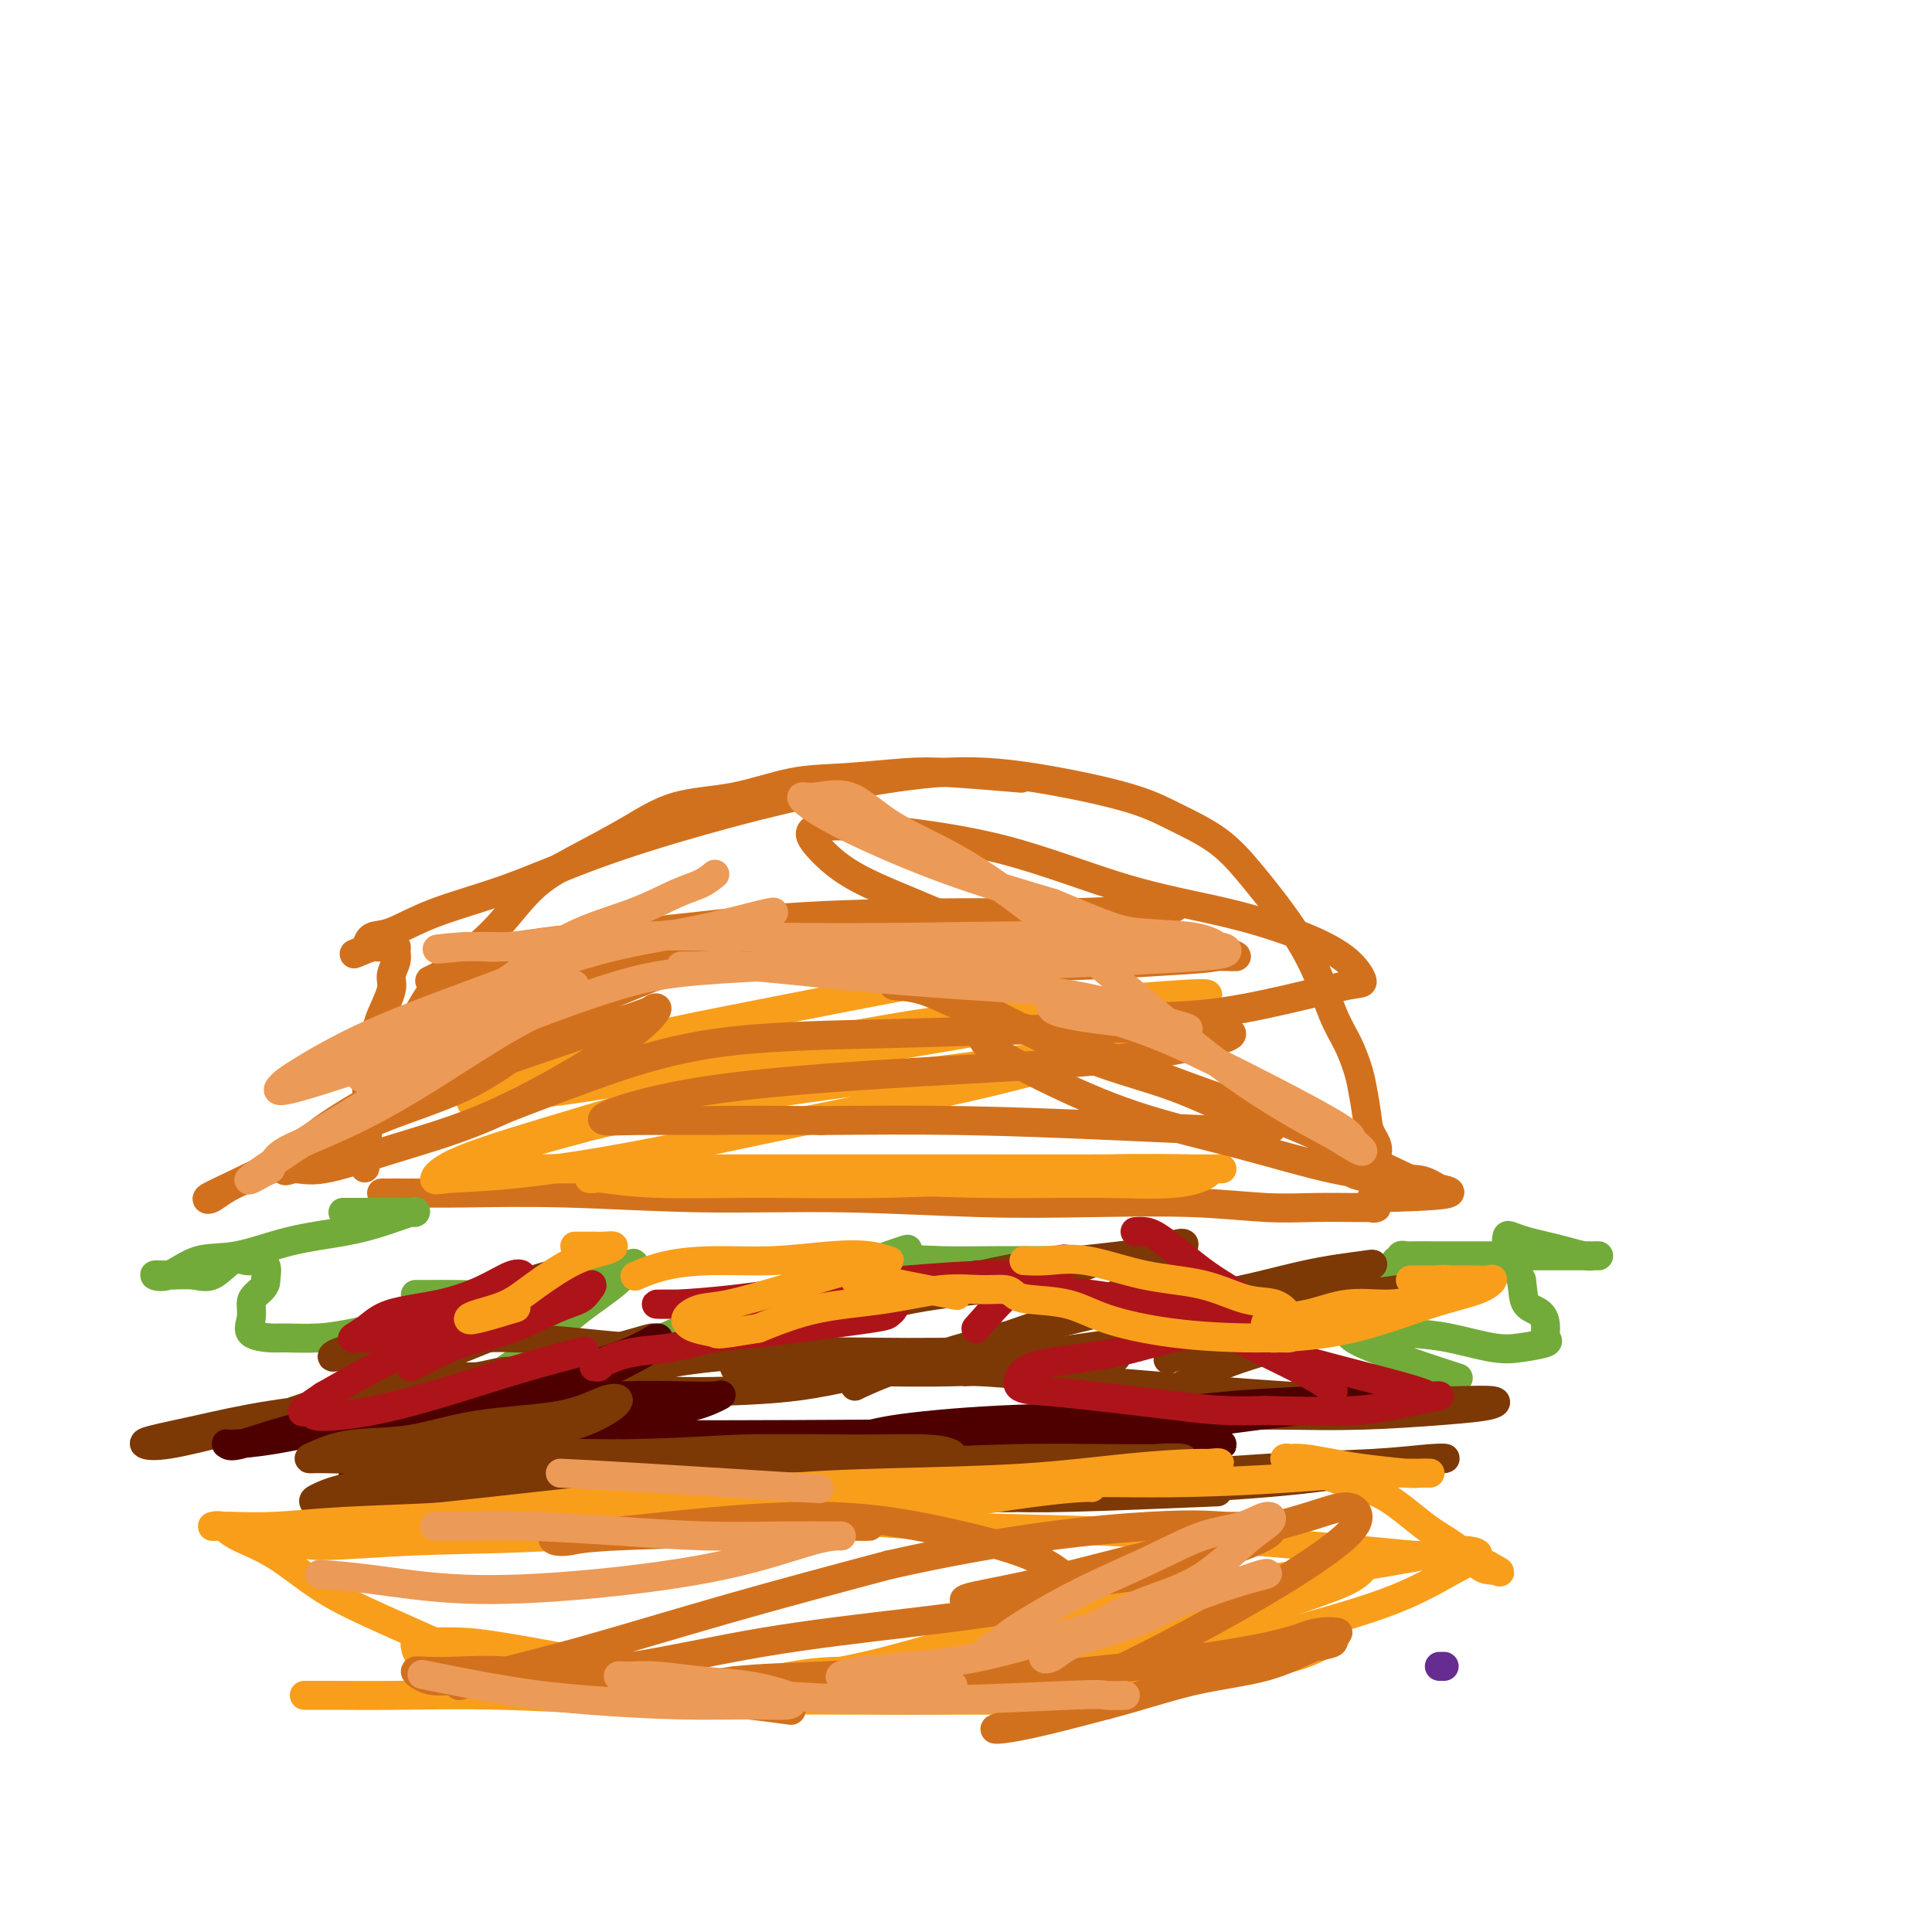 <svg viewBox='0 0 400 400' version='1.1' xmlns='http://www.w3.org/2000/svg' xmlns:xlink='http://www.w3.org/1999/xlink'><g fill='none' stroke='#672C91' stroke-width='6' stroke-linecap='round' stroke-linejoin='round'><path d='M298,345c0.417,0.000 0.833,0.000 1,0c0.167,0.000 0.083,0.000 0,0'/></g>
<g fill='none' stroke='#D2711D' stroke-width='6' stroke-linecap='round' stroke-linejoin='round'><path d='M79,247c0.067,0.002 0.135,0.005 1,0c0.865,-0.005 2.529,-0.016 5,0c2.471,0.016 5.750,0.061 11,0c5.250,-0.061 12.472,-0.226 21,0c8.528,0.226 18.361,0.844 28,1c9.639,0.156 19.086,-0.151 29,0c9.914,0.151 20.297,0.758 29,1c8.703,0.242 15.725,0.117 23,0c7.275,-0.117 14.804,-0.228 21,0c6.196,0.228 11.060,0.793 15,1c3.940,0.207 6.955,0.055 10,0c3.045,-0.055 6.119,-0.013 8,0c1.881,0.013 2.570,-0.002 3,0c0.430,0.002 0.600,0.021 1,0c0.400,-0.021 1.031,-0.083 1,0c-0.031,0.083 -0.723,0.309 -1,0c-0.277,-0.309 -0.138,-1.155 0,-2'/><path d='M284,248c31.717,-0.578 8.509,-2.525 0,-4c-8.509,-1.475 -2.321,-2.480 0,-4c2.321,-1.520 0.774,-3.557 0,-5c-0.774,-1.443 -0.776,-2.292 -1,-4c-0.224,-1.708 -0.669,-4.273 -1,-6c-0.331,-1.727 -0.547,-2.615 -1,-4c-0.453,-1.385 -1.144,-3.267 -2,-5c-0.856,-1.733 -1.877,-3.316 -3,-6c-1.123,-2.684 -2.350,-6.468 -4,-10c-1.650,-3.532 -3.725,-6.810 -6,-10c-2.275,-3.190 -4.750,-6.290 -7,-9c-2.250,-2.710 -4.275,-5.030 -7,-7c-2.725,-1.970 -6.149,-3.589 -9,-5c-2.851,-1.411 -5.129,-2.613 -10,-4c-4.871,-1.387 -12.335,-2.957 -19,-4c-6.665,-1.043 -12.529,-1.557 -20,-1c-7.471,0.557 -16.547,2.185 -25,4c-8.453,1.815 -16.284,3.818 -24,6c-7.716,2.182 -15.317,4.544 -22,7c-6.683,2.456 -12.446,5.005 -18,7c-5.554,1.995 -10.897,3.435 -15,5c-4.103,1.565 -6.966,3.255 -9,4c-2.034,0.745 -3.240,0.547 -4,1c-0.760,0.453 -1.074,1.558 -1,2c0.074,0.442 0.537,0.221 1,0'/><path d='M77,196c-7.148,2.939 -2.016,0.787 0,0c2.016,-0.787 0.918,-0.208 1,0c0.082,0.208 1.344,0.047 2,0c0.656,-0.047 0.708,0.021 1,0c0.292,-0.021 0.826,-0.132 1,0c0.174,0.132 -0.013,0.507 0,1c0.013,0.493 0.225,1.103 0,2c-0.225,0.897 -0.887,2.080 -1,3c-0.113,0.920 0.325,1.576 0,3c-0.325,1.424 -1.411,3.616 -2,5c-0.589,1.384 -0.680,1.959 -1,3c-0.320,1.041 -0.870,2.547 -1,4c-0.130,1.453 0.161,2.851 0,4c-0.161,1.149 -0.775,2.047 -1,3c-0.225,0.953 -0.060,1.960 0,3c0.060,1.040 0.016,2.114 0,3c-0.016,0.886 -0.004,1.585 0,2c0.004,0.415 0.001,0.545 0,1c-0.001,0.455 -0.000,1.235 0,2c0.000,0.765 0.000,1.514 0,2c-0.000,0.486 -0.000,0.710 0,1c0.000,0.290 0.000,0.645 0,1'/><path d='M76,239c-0.915,6.008 -0.203,1.028 0,-2c0.203,-3.028 -0.104,-4.104 0,-5c0.104,-0.896 0.620,-1.611 1,-3c0.380,-1.389 0.625,-3.450 1,-5c0.375,-1.550 0.881,-2.588 2,-4c1.119,-1.412 2.852,-3.199 4,-5c1.148,-1.801 1.712,-3.617 3,-6c1.288,-2.383 3.300,-5.332 6,-8c2.700,-2.668 6.089,-5.054 9,-8c2.911,-2.946 5.344,-6.450 8,-9c2.656,-2.550 5.536,-4.144 9,-6c3.464,-1.856 7.512,-3.975 11,-6c3.488,-2.025 6.416,-3.958 10,-5c3.584,-1.042 7.825,-1.194 12,-2c4.175,-0.806 8.284,-2.265 12,-3c3.716,-0.735 7.040,-0.747 11,-1c3.960,-0.253 8.556,-0.748 12,-1c3.444,-0.252 5.735,-0.260 10,0c4.265,0.260 10.504,0.789 13,1c2.496,0.211 1.248,0.106 0,0'/></g>
<g fill='none' stroke='#73AB3A' stroke-width='6' stroke-linecap='round' stroke-linejoin='round'><path d='M71,251c0.435,-0.000 0.869,-0.000 1,0c0.131,0.000 -0.042,0.000 1,0c1.042,-0.000 3.299,-0.002 5,0c1.701,0.002 2.845,0.006 4,0c1.155,-0.006 2.320,-0.024 3,0c0.680,0.024 0.876,0.088 1,0c0.124,-0.088 0.178,-0.328 -1,0c-1.178,0.328 -3.587,1.223 -6,2c-2.413,0.777 -4.830,1.435 -8,2c-3.170,0.565 -7.094,1.037 -11,2c-3.906,0.963 -7.796,2.416 -11,3c-3.204,0.584 -5.722,0.299 -8,1c-2.278,0.701 -4.315,2.387 -6,3c-1.685,0.613 -3.017,0.153 -3,0c0.017,-0.153 1.384,0.001 3,0c1.616,-0.001 3.482,-0.158 5,0c1.518,0.158 2.687,0.632 4,0c1.313,-0.632 2.769,-2.371 4,-3c1.231,-0.629 2.237,-0.148 3,0c0.763,0.148 1.282,-0.037 2,0c0.718,0.037 1.634,0.296 2,1c0.366,0.704 0.183,1.852 0,3'/><path d='M55,265c0.231,1.214 -1.193,2.248 -2,3c-0.807,0.752 -0.999,1.220 -1,2c-0.001,0.780 0.188,1.870 0,3c-0.188,1.130 -0.755,2.300 0,3c0.755,0.700 2.830,0.930 4,1c1.170,0.070 1.435,-0.020 3,0c1.565,0.020 4.430,0.150 7,0c2.570,-0.150 4.846,-0.579 7,-1c2.154,-0.421 4.187,-0.835 5,-1c0.813,-0.165 0.407,-0.083 0,0'/><path d='M86,268c0.298,-0.001 0.596,-0.002 1,0c0.404,0.002 0.916,0.008 2,0c1.084,-0.008 2.742,-0.028 5,0c2.258,0.028 5.116,0.106 8,0c2.884,-0.106 5.794,-0.395 9,-1c3.206,-0.605 6.707,-1.524 9,-2c2.293,-0.476 3.379,-0.507 5,-1c1.621,-0.493 3.777,-1.448 5,-2c1.223,-0.552 1.514,-0.700 1,0c-0.514,0.700 -1.834,2.250 -4,4c-2.166,1.750 -5.179,3.701 -8,6c-2.821,2.299 -5.449,4.946 -8,7c-2.551,2.054 -5.025,3.513 -7,5c-1.975,1.487 -3.453,3.001 -5,4c-1.547,0.999 -3.165,1.484 -3,2c0.165,0.516 2.114,1.065 4,1c1.886,-0.065 3.711,-0.743 7,-2c3.289,-1.257 8.042,-3.091 13,-5c4.958,-1.909 10.121,-3.892 15,-6c4.879,-2.108 9.473,-4.340 14,-6c4.527,-1.660 8.988,-2.746 13,-4c4.012,-1.254 7.575,-2.676 10,-4c2.425,-1.324 3.712,-2.551 5,-3c1.288,-0.449 2.578,-0.121 3,0c0.422,0.121 -0.022,0.035 0,0c0.022,-0.035 0.511,-0.017 1,0'/><path d='M181,261c12.834,-4.641 4.418,-1.244 2,0c-2.418,1.244 1.162,0.333 4,0c2.838,-0.333 4.933,-0.089 8,0c3.067,0.089 7.104,0.024 11,0c3.896,-0.024 7.649,-0.006 11,0c3.351,0.006 6.300,0.002 9,0c2.700,-0.002 5.151,-0.000 7,0c1.849,0.000 3.095,0.000 4,0c0.905,-0.000 1.468,0.000 2,0c0.532,-0.000 1.034,-0.000 1,0c-0.034,0.000 -0.605,0.002 -1,0c-0.395,-0.002 -0.615,-0.007 -1,0c-0.385,0.007 -0.935,0.026 -1,0c-0.065,-0.026 0.356,-0.098 1,0c0.644,0.098 1.510,0.365 3,1c1.490,0.635 3.605,1.637 6,3c2.395,1.363 5.071,3.089 8,4c2.929,0.911 6.111,1.009 9,1c2.889,-0.009 5.486,-0.126 8,0c2.514,0.126 4.946,0.496 7,0c2.054,-0.496 3.730,-1.856 5,-3c1.270,-1.144 2.135,-2.072 3,-3'/><path d='M287,264c1.626,-1.624 1.690,-2.684 2,-3c0.310,-0.316 0.866,0.111 1,0c0.134,-0.111 -0.153,-0.762 0,-1c0.153,-0.238 0.746,-0.064 1,0c0.254,0.064 0.168,0.017 1,0c0.832,-0.017 2.583,-0.005 5,0c2.417,0.005 5.499,0.001 8,0c2.501,-0.001 4.422,-0.000 7,0c2.578,0.000 5.812,-0.000 8,0c2.188,0.000 3.328,0.001 5,0c1.672,-0.001 3.876,-0.003 5,0c1.124,0.003 1.169,0.012 1,0c-0.169,-0.012 -0.551,-0.045 -1,0c-0.449,0.045 -0.964,0.166 -2,0c-1.036,-0.166 -2.593,-0.620 -4,-1c-1.407,-0.380 -2.665,-0.685 -4,-1c-1.335,-0.315 -2.748,-0.640 -4,-1c-1.252,-0.360 -2.344,-0.754 -3,-1c-0.656,-0.246 -0.877,-0.344 -1,0c-0.123,0.344 -0.149,1.131 0,2c0.149,0.869 0.471,1.820 1,3c0.529,1.180 1.264,2.590 2,4'/><path d='M315,265c0.371,2.444 0.300,4.055 1,5c0.700,0.945 2.173,1.223 3,2c0.827,0.777 1.009,2.052 1,3c-0.009,0.948 -0.209,1.568 0,2c0.209,0.432 0.825,0.677 0,1c-0.825,0.323 -3.093,0.725 -5,1c-1.907,0.275 -3.455,0.423 -6,0c-2.545,-0.423 -6.087,-1.418 -9,-2c-2.913,-0.582 -5.196,-0.752 -8,-1c-2.804,-0.248 -6.129,-0.573 -8,-1c-1.871,-0.427 -2.288,-0.957 -3,-1c-0.712,-0.043 -1.720,0.402 -2,1c-0.280,0.598 0.168,1.348 1,2c0.832,0.652 2.048,1.206 4,2c1.952,0.794 4.641,1.829 8,3c3.359,1.171 7.388,2.477 9,3c1.612,0.523 0.806,0.261 0,0'/></g>
<g fill='none' stroke='#7C3805' stroke-width='6' stroke-linecap='round' stroke-linejoin='round'><path d='M108,284c-0.207,0.030 -0.414,0.061 -1,0c-0.586,-0.061 -1.549,-0.212 -3,0c-1.451,0.212 -3.388,0.789 -5,1c-1.612,0.211 -2.900,0.057 -4,0c-1.100,-0.057 -2.012,-0.018 -3,0c-0.988,0.018 -2.053,0.014 -2,0c0.053,-0.014 1.222,-0.037 3,0c1.778,0.037 4.165,0.134 7,0c2.835,-0.134 6.118,-0.498 10,-1c3.882,-0.502 8.362,-1.143 12,-2c3.638,-0.857 6.434,-1.930 9,-3c2.566,-1.070 4.903,-2.138 4,-2c-0.903,0.138 -5.046,1.482 -11,3c-5.954,1.518 -13.721,3.208 -22,5c-8.279,1.792 -17.072,3.685 -25,5c-7.928,1.315 -14.991,2.053 -21,3c-6.009,0.947 -10.963,2.102 -15,3c-4.037,0.898 -7.158,1.540 -9,2c-1.842,0.460 -2.404,0.738 -2,1c0.404,0.262 1.774,0.510 5,0c3.226,-0.510 8.308,-1.776 13,-3c4.692,-1.224 8.994,-2.407 19,-6c10.006,-3.593 25.716,-9.598 34,-13c8.284,-3.402 9.142,-4.201 10,-5'/><path d='M111,272c7.914,-3.204 5.699,-2.215 5,-2c-0.699,0.215 0.119,-0.345 -1,0c-1.119,0.345 -4.176,1.596 -7,3c-2.824,1.404 -5.414,2.962 -9,4c-3.586,1.038 -8.167,1.556 -12,2c-3.833,0.444 -6.917,0.814 -9,1c-2.083,0.186 -3.165,0.189 -4,0c-0.835,-0.189 -1.424,-0.571 -1,-1c0.424,-0.429 1.859,-0.905 4,-2c2.141,-1.095 4.987,-2.811 9,-4c4.013,-1.189 9.194,-1.853 13,-3c3.806,-1.147 6.237,-2.778 9,-4c2.763,-1.222 5.859,-2.034 6,-2c0.141,0.034 -2.673,0.916 -6,2c-3.327,1.084 -7.166,2.372 -11,4c-3.834,1.628 -7.662,3.597 -11,5c-3.338,1.403 -6.186,2.240 -9,3c-2.814,0.760 -5.595,1.441 -7,2c-1.405,0.559 -1.433,0.994 -1,1c0.433,0.006 1.326,-0.417 4,-1c2.674,-0.583 7.128,-1.328 13,-2c5.872,-0.672 13.162,-1.273 21,-1c7.838,0.273 16.226,1.420 24,2c7.774,0.580 14.936,0.594 21,1c6.064,0.406 11.032,1.203 16,2'/><path d='M168,282c11.340,0.948 9.189,0.818 9,1c-0.189,0.182 1.585,0.676 2,1c0.415,0.324 -0.530,0.477 -3,1c-2.470,0.523 -6.464,1.417 -11,2c-4.536,0.583 -9.612,0.855 -14,1c-4.388,0.145 -8.087,0.165 -13,0c-4.913,-0.165 -11.039,-0.513 -13,-1c-1.961,-0.487 0.245,-1.112 3,-2c2.755,-0.888 6.061,-2.038 12,-3c5.939,-0.962 14.512,-1.737 23,-2c8.488,-0.263 16.890,-0.015 25,0c8.110,0.015 15.929,-0.203 22,0c6.071,0.203 10.394,0.829 14,1c3.606,0.171 6.495,-0.112 7,0c0.505,0.112 -1.375,0.618 -4,1c-2.625,0.382 -5.995,0.639 -11,1c-5.005,0.361 -11.646,0.827 -18,1c-6.354,0.173 -12.420,0.052 -18,0c-5.580,-0.052 -10.674,-0.034 -15,0c-4.326,0.034 -7.885,0.084 -10,0c-2.115,-0.084 -2.788,-0.301 -3,-1c-0.212,-0.699 0.036,-1.878 2,-3c1.964,-1.122 5.644,-2.187 11,-4c5.356,-1.813 12.387,-4.375 19,-6c6.613,-1.625 12.806,-2.312 19,-3'/><path d='M203,267c6.098,-0.961 11.842,-1.865 16,-3c4.158,-1.135 6.729,-2.503 9,-3c2.271,-0.497 4.242,-0.125 4,0c-0.242,0.125 -2.695,0.001 -6,0c-3.305,-0.001 -7.460,0.119 -13,1c-5.540,0.881 -12.465,2.522 -19,4c-6.535,1.478 -12.679,2.792 -18,4c-5.321,1.208 -9.818,2.309 -13,3c-3.182,0.691 -5.050,0.971 -6,1c-0.950,0.029 -0.981,-0.195 0,-1c0.981,-0.805 2.974,-2.192 7,-3c4.026,-0.808 10.083,-1.037 17,-2c6.917,-0.963 14.693,-2.661 22,-4c7.307,-1.339 14.144,-2.321 20,-3c5.856,-0.679 10.730,-1.056 15,-2c4.270,-0.944 7.938,-2.455 7,-1c-0.938,1.455 -6.480,5.877 -12,9c-5.520,3.123 -11.018,4.946 -17,7c-5.982,2.054 -12.447,4.340 -18,6c-5.553,1.660 -10.192,2.693 -14,4c-3.808,1.307 -6.784,2.886 -7,3c-0.216,0.114 2.326,-1.239 7,-3c4.674,-1.761 11.478,-3.932 19,-6c7.522,-2.068 15.761,-4.034 24,-6'/><path d='M227,272c12.489,-3.014 18.711,-3.050 25,-4c6.289,-0.950 12.644,-2.816 18,-4c5.356,-1.184 9.713,-1.688 12,-2c2.287,-0.312 2.505,-0.433 2,0c-0.505,0.433 -1.733,1.419 -6,3c-4.267,1.581 -11.572,3.759 -19,6c-7.428,2.241 -14.978,4.547 -22,6c-7.022,1.453 -13.515,2.052 -19,3c-5.485,0.948 -9.962,2.246 -13,3c-3.038,0.754 -4.637,0.965 -5,1c-0.363,0.035 0.511,-0.106 3,0c2.489,0.106 6.591,0.459 13,1c6.409,0.541 15.123,1.268 24,2c8.877,0.732 17.918,1.467 26,2c8.082,0.533 15.207,0.864 21,1c5.793,0.136 10.255,0.079 14,0c3.745,-0.079 6.774,-0.179 8,0c1.226,0.179 0.650,0.636 -1,1c-1.650,0.364 -4.373,0.634 -9,1c-4.627,0.366 -11.157,0.828 -17,1c-5.843,0.172 -10.997,0.053 -16,0c-5.003,-0.053 -9.854,-0.039 -14,0c-4.146,0.039 -7.585,0.103 -10,0c-2.415,-0.103 -3.804,-0.374 -4,-1c-0.196,-0.626 0.801,-1.607 3,-3c2.199,-1.393 5.599,-3.196 9,-5'/><path d='M250,284c4.307,-2.124 9.075,-3.435 14,-5c4.925,-1.565 10.007,-3.383 14,-5c3.993,-1.617 6.896,-3.033 9,-4c2.104,-0.967 3.410,-1.485 4,-2c0.590,-0.515 0.465,-1.027 -1,-1c-1.465,0.027 -4.268,0.593 -8,1c-3.732,0.407 -8.392,0.656 -13,2c-4.608,1.344 -9.164,3.785 -14,6c-4.836,2.215 -9.953,4.204 -12,5c-2.047,0.796 -1.023,0.398 0,0'/></g>
<g fill='none' stroke='#4E0000' stroke-width='6' stroke-linecap='round' stroke-linejoin='round'><path d='M116,293c-0.300,-0.115 -0.601,-0.231 -2,0c-1.399,0.231 -3.897,0.807 -7,2c-3.103,1.193 -6.812,3.003 -10,4c-3.188,0.997 -5.854,1.181 -9,2c-3.146,0.819 -6.772,2.275 -9,3c-2.228,0.725 -3.059,0.721 -4,1c-0.941,0.279 -1.993,0.842 -2,1c-0.007,0.158 1.031,-0.089 3,-1c1.969,-0.911 4.870,-2.488 9,-4c4.130,-1.512 9.488,-2.961 15,-5c5.512,-2.039 11.178,-4.668 16,-7c4.822,-2.332 8.799,-4.366 12,-6c3.201,-1.634 5.625,-2.867 7,-4c1.375,-1.133 1.702,-2.165 1,-2c-0.702,0.165 -2.431,1.529 -6,3c-3.569,1.471 -8.978,3.049 -16,5c-7.022,1.951 -15.658,4.273 -23,6c-7.342,1.727 -13.391,2.858 -19,4c-5.609,1.142 -10.777,2.293 -15,3c-4.223,0.707 -7.499,0.968 -9,1c-1.501,0.032 -1.227,-0.167 -1,0c0.227,0.167 0.407,0.699 3,0c2.593,-0.699 7.598,-2.628 14,-4c6.402,-1.372 14.201,-2.186 22,-3'/><path d='M86,292c9.852,-1.476 15.480,-1.665 22,-2c6.520,-0.335 13.930,-0.815 20,-1c6.070,-0.185 10.798,-0.074 14,0c3.202,0.074 4.877,0.111 6,0c1.123,-0.111 1.695,-0.369 1,0c-0.695,0.369 -2.658,1.367 -5,2c-2.342,0.633 -5.063,0.903 -13,2c-7.937,1.097 -21.089,3.022 -28,4c-6.911,0.978 -7.582,1.008 -9,1c-1.418,-0.008 -3.582,-0.055 -4,0c-0.418,0.055 0.909,0.210 4,0c3.091,-0.210 7.946,-0.786 15,-1c7.054,-0.214 16.307,-0.068 26,0c9.693,0.068 19.826,0.057 30,0c10.174,-0.057 20.390,-0.159 30,0c9.610,0.159 18.614,0.579 26,1c7.386,0.421 13.153,0.844 18,1c4.847,0.156 8.774,0.046 11,0c2.226,-0.046 2.750,-0.027 3,0c0.250,0.027 0.225,0.061 -2,0c-2.225,-0.061 -6.649,-0.216 -12,0c-5.351,0.216 -11.630,0.804 -18,1c-6.370,0.196 -12.831,0.001 -19,0c-6.169,-0.001 -12.045,0.192 -17,0c-4.955,-0.192 -8.987,-0.769 -11,-1c-2.013,-0.231 -2.006,-0.115 -2,0'/><path d='M172,299c-12.479,-0.135 -3.178,-0.474 2,-1c5.178,-0.526 6.232,-1.240 11,-2c4.768,-0.760 13.250,-1.566 22,-2c8.750,-0.434 17.768,-0.496 26,-1c8.232,-0.504 15.676,-1.449 22,-2c6.324,-0.551 11.526,-0.707 16,-1c4.474,-0.293 8.219,-0.724 10,-1c1.781,-0.276 1.599,-0.397 1,0c-0.599,0.397 -1.615,1.311 -5,2c-3.385,0.689 -9.139,1.151 -16,2c-6.861,0.849 -14.827,2.084 -23,3c-8.173,0.916 -16.551,1.513 -24,2c-7.449,0.487 -13.968,0.862 -20,1c-6.032,0.138 -11.575,0.037 -16,0c-4.425,-0.037 -7.730,-0.010 -10,0c-2.270,0.010 -3.506,0.003 -4,0c-0.494,-0.003 -0.247,-0.001 0,0'/></g>
<g fill='none' stroke='#7C3805' stroke-width='6' stroke-linecap='round' stroke-linejoin='round'><path d='M93,312c-1.021,-0.002 -2.043,-0.004 -3,0c-0.957,0.004 -1.850,0.013 -5,0c-3.150,-0.013 -8.558,-0.048 -12,0c-3.442,0.048 -4.917,0.179 -6,0c-1.083,-0.179 -1.775,-0.667 -2,-1c-0.225,-0.333 0.015,-0.511 1,-1c0.985,-0.489 2.713,-1.288 6,-2c3.287,-0.712 8.134,-1.336 13,-3c4.866,-1.664 9.753,-4.368 15,-6c5.247,-1.632 10.854,-2.193 15,-3c4.146,-0.807 6.831,-1.862 9,-3c2.169,-1.138 3.822,-2.361 4,-3c0.178,-0.639 -1.118,-0.695 -3,0c-1.882,0.695 -4.349,2.140 -9,3c-4.651,0.860 -11.486,1.134 -17,2c-5.514,0.866 -9.707,2.323 -14,3c-4.293,0.677 -8.685,0.575 -12,1c-3.315,0.425 -5.552,1.378 -7,2c-1.448,0.622 -2.106,0.912 -2,1c0.106,0.088 0.977,-0.028 3,0c2.023,0.028 5.199,0.200 11,0c5.801,-0.200 14.229,-0.771 23,-1c8.771,-0.229 17.886,-0.114 27,0'/><path d='M128,301c14.307,-0.230 19.074,-0.806 26,-1c6.926,-0.194 16.011,-0.008 23,0c6.989,0.008 11.883,-0.163 15,0c3.117,0.163 4.457,0.659 5,1c0.543,0.341 0.289,0.526 -3,1c-3.289,0.474 -9.612,1.237 -17,2c-7.388,0.763 -15.842,1.525 -25,2c-9.158,0.475 -19.020,0.664 -27,1c-7.980,0.336 -14.079,0.819 -20,1c-5.921,0.181 -11.666,0.061 -15,0c-3.334,-0.061 -4.257,-0.062 -5,0c-0.743,0.062 -1.305,0.185 0,0c1.305,-0.185 4.477,-0.680 10,-1c5.523,-0.320 13.398,-0.464 23,-1c9.602,-0.536 20.930,-1.464 32,-2c11.070,-0.536 21.880,-0.679 32,-1c10.120,-0.321 19.548,-0.820 28,-1c8.452,-0.180 15.928,-0.042 21,0c5.072,0.042 7.742,-0.011 10,0c2.258,0.011 4.106,0.087 4,0c-0.106,-0.087 -2.165,-0.336 -6,0c-3.835,0.336 -9.447,1.257 -17,2c-7.553,0.743 -17.046,1.310 -25,2c-7.954,0.690 -14.369,1.505 -20,2c-5.631,0.495 -10.478,0.672 -14,1c-3.522,0.328 -5.721,0.808 -6,1c-0.279,0.192 1.360,0.096 3,0'/><path d='M160,310c2.336,-0.401 6.675,-1.402 14,-2c7.325,-0.598 17.635,-0.791 28,-1c10.365,-0.209 20.786,-0.435 31,-1c10.214,-0.565 20.223,-1.471 29,-2c8.777,-0.529 16.322,-0.682 22,-1c5.678,-0.318 9.488,-0.800 12,-1c2.512,-0.200 3.725,-0.117 3,0c-0.725,0.117 -3.388,0.270 -8,1c-4.612,0.730 -11.171,2.038 -19,3c-7.829,0.962 -16.926,1.578 -25,2c-8.074,0.422 -15.126,0.650 -21,1c-5.874,0.350 -10.571,0.822 -14,1c-3.429,0.178 -5.590,0.061 -6,0c-0.410,-0.061 0.931,-0.068 3,0c2.069,0.068 4.865,0.211 13,0c8.135,-0.211 21.610,-0.774 27,-1c5.390,-0.226 2.695,-0.113 0,0'/></g>
<g fill='none' stroke='#AD1419' stroke-width='6' stroke-linecap='round' stroke-linejoin='round'><path d='M85,283c1.138,-0.567 2.276,-1.135 4,-2c1.724,-0.865 4.034,-2.028 7,-3c2.966,-0.972 6.589,-1.755 10,-3c3.411,-1.245 6.610,-2.954 9,-4c2.390,-1.046 3.973,-1.428 5,-2c1.027,-0.572 1.500,-1.332 2,-2c0.500,-0.668 1.026,-1.243 0,-1c-1.026,0.243 -3.604,1.305 -7,2c-3.396,0.695 -7.610,1.025 -12,2c-4.390,0.975 -8.958,2.596 -13,4c-4.042,1.404 -7.559,2.591 -10,3c-2.441,0.409 -3.805,0.042 -5,0c-1.195,-0.042 -2.222,0.243 -2,0c0.222,-0.243 1.694,-1.015 3,-2c1.306,-0.985 2.446,-2.183 5,-3c2.554,-0.817 6.524,-1.252 10,-2c3.476,-0.748 6.460,-1.810 9,-3c2.540,-1.190 4.638,-2.508 6,-3c1.362,-0.492 1.988,-0.159 2,0c0.012,0.159 -0.591,0.145 -2,1c-1.409,0.855 -3.625,2.580 -7,5c-3.375,2.420 -7.909,5.536 -12,8c-4.091,2.464 -7.740,4.275 -11,6c-3.260,1.725 -6.130,3.362 -9,5'/><path d='M67,289c-6.711,4.491 -3.987,3.220 -3,3c0.987,-0.220 0.239,0.612 1,1c0.761,0.388 3.032,0.331 6,0c2.968,-0.331 6.632,-0.937 11,-2c4.368,-1.063 9.439,-2.584 14,-4c4.561,-1.416 8.613,-2.727 13,-4c4.387,-1.273 9.111,-2.506 11,-3c1.889,-0.494 0.945,-0.247 0,0'/><path d='M123,283c0.441,0.057 0.883,0.114 1,0c0.117,-0.114 -0.090,-0.398 1,-1c1.090,-0.602 3.477,-1.522 6,-2c2.523,-0.478 5.180,-0.513 8,-1c2.820,-0.487 5.802,-1.426 9,-2c3.198,-0.574 6.612,-0.784 9,-1c2.388,-0.216 3.751,-0.440 8,-1c4.249,-0.560 11.385,-1.456 15,-2c3.615,-0.544 3.709,-0.734 4,-1c0.291,-0.266 0.780,-0.607 1,-1c0.220,-0.393 0.172,-0.837 -1,-1c-1.172,-0.163 -3.469,-0.044 -7,0c-3.531,0.044 -8.295,0.012 -13,0c-4.705,-0.012 -9.350,-0.006 -13,0c-3.650,0.006 -6.305,0.010 -9,0c-2.695,-0.010 -5.432,-0.034 -6,0c-0.568,0.034 1.032,0.124 4,0c2.968,-0.124 7.305,-0.464 12,-1c4.695,-0.536 9.750,-1.268 16,-2c6.250,-0.732 13.696,-1.464 20,-2c6.304,-0.536 11.466,-0.875 16,-1c4.534,-0.125 8.438,-0.036 10,0c1.562,0.036 0.781,0.018 0,0'/><path d='M235,255c0.607,-0.049 1.214,-0.097 2,0c0.786,0.097 1.750,0.340 4,2c2.250,1.660 5.786,4.739 9,7c3.214,2.261 6.105,3.706 9,6c2.895,2.294 5.795,5.436 8,8c2.205,2.564 3.717,4.549 5,6c1.283,1.451 2.339,2.367 3,3c0.661,0.633 0.927,0.982 1,1c0.073,0.018 -0.047,-0.297 -1,-1c-0.953,-0.703 -2.737,-1.795 -5,-3c-2.263,-1.205 -5.003,-2.524 -8,-4c-2.997,-1.476 -6.250,-3.110 -9,-5c-2.750,-1.890 -4.995,-4.036 -7,-5c-2.005,-0.964 -3.768,-0.747 -5,-1c-1.232,-0.253 -1.933,-0.975 -2,-1c-0.067,-0.025 0.501,0.649 3,2c2.499,1.351 6.929,3.381 10,5c3.071,1.619 4.784,2.828 12,5c7.216,2.172 19.935,5.307 26,7c6.065,1.693 5.476,1.942 6,2c0.524,0.058 2.161,-0.077 2,0c-0.161,0.077 -2.120,0.367 -5,1c-2.880,0.633 -6.680,1.609 -12,2c-5.320,0.391 -12.160,0.195 -19,0'/><path d='M262,292c-8.672,0.344 -13.353,-0.296 -19,-1c-5.647,-0.704 -12.261,-1.473 -17,-2c-4.739,-0.527 -7.602,-0.811 -10,-1c-2.398,-0.189 -4.332,-0.281 -5,-1c-0.668,-0.719 -0.072,-2.065 1,-3c1.072,-0.935 2.618,-1.459 6,-2c3.382,-0.541 8.599,-1.101 13,-2c4.401,-0.899 7.987,-2.138 12,-3c4.013,-0.862 8.453,-1.345 12,-2c3.547,-0.655 6.199,-1.480 8,-2c1.801,-0.520 2.749,-0.735 3,-1c0.251,-0.265 -0.194,-0.582 -2,-1c-1.806,-0.418 -4.972,-0.938 -9,-1c-4.028,-0.062 -8.919,0.335 -14,0c-5.081,-0.335 -10.354,-1.400 -15,-2c-4.646,-0.600 -8.667,-0.735 -12,-1c-3.333,-0.265 -5.978,-0.660 -8,-1c-2.022,-0.340 -3.422,-0.625 -4,-1c-0.578,-0.375 -0.333,-0.839 0,-1c0.333,-0.161 0.755,-0.018 2,0c1.245,0.018 3.312,-0.089 5,0c1.688,0.089 2.996,0.375 5,0c2.004,-0.375 4.702,-1.410 6,-2c1.298,-0.590 1.196,-0.736 1,-1c-0.196,-0.264 -0.484,-0.647 -2,0c-1.516,0.647 -4.258,2.323 -7,4'/><path d='M212,265c-3.244,2.467 -7.356,7.133 -9,9c-1.644,1.867 -0.822,0.933 0,0'/></g>
<g fill='none' stroke='#F99E1B' stroke-width='6' stroke-linecap='round' stroke-linejoin='round'><path d='M119,258c0.661,0.002 1.323,0.003 2,0c0.677,-0.003 1.371,-0.012 2,0c0.629,0.012 1.194,0.043 2,0c0.806,-0.043 1.853,-0.160 2,0c0.147,0.160 -0.604,0.596 -2,1c-1.396,0.404 -3.436,0.777 -6,2c-2.564,1.223 -5.653,3.296 -8,5c-2.347,1.704 -3.952,3.038 -6,4c-2.048,0.962 -4.541,1.553 -6,2c-1.459,0.447 -1.886,0.749 -2,1c-0.114,0.251 0.085,0.452 2,0c1.915,-0.452 5.547,-1.558 7,-2c1.453,-0.442 0.726,-0.221 0,0'/><path d='M177,265c0.185,0.014 0.370,0.029 1,0c0.630,-0.029 1.705,-0.100 3,0c1.295,0.100 2.810,0.373 6,1c3.190,0.627 8.054,1.608 10,2c1.946,0.392 0.973,0.196 0,0'/><path d='M212,261c1.490,0.081 2.981,0.162 5,0c2.019,-0.162 4.567,-0.568 8,0c3.433,0.568 7.751,2.108 12,3c4.249,0.892 8.431,1.135 12,2c3.569,0.865 6.527,2.351 9,3c2.473,0.649 4.461,0.461 6,1c1.539,0.539 2.630,1.805 3,3c0.370,1.195 0.019,2.318 0,3c-0.019,0.682 0.296,0.922 0,1c-0.296,0.078 -1.201,-0.007 -2,0c-0.799,0.007 -1.490,0.105 -2,0c-0.510,-0.105 -0.839,-0.414 -1,-1c-0.161,-0.586 -0.155,-1.449 0,-2c0.155,-0.551 0.460,-0.791 2,-1c1.540,-0.209 4.314,-0.388 7,-1c2.686,-0.612 5.283,-1.656 8,-2c2.717,-0.344 5.553,0.011 8,0c2.447,-0.011 4.505,-0.388 6,-1c1.495,-0.612 2.427,-1.461 3,-2c0.573,-0.539 0.786,-0.770 1,-1'/><path d='M297,266c5.446,-1.464 1.560,-1.124 0,-1c-1.560,0.124 -0.795,0.033 -1,0c-0.205,-0.033 -1.381,-0.009 -2,0c-0.619,0.009 -0.681,0.002 -1,0c-0.319,-0.002 -0.896,-0.001 -1,0c-0.104,0.001 0.266,0.001 1,0c0.734,-0.001 1.834,-0.002 3,0c1.166,0.002 2.399,0.006 4,0c1.601,-0.006 3.570,-0.023 5,0c1.430,0.023 2.320,0.086 3,0c0.680,-0.086 1.150,-0.320 1,0c-0.150,0.320 -0.922,1.195 -3,2c-2.078,0.805 -5.464,1.542 -10,3c-4.536,1.458 -10.222,3.638 -16,5c-5.778,1.362 -11.649,1.907 -18,2c-6.351,0.093 -13.183,-0.265 -19,-1c-5.817,-0.735 -10.620,-1.847 -14,-3c-3.380,-1.153 -5.335,-2.347 -8,-3c-2.665,-0.653 -6.038,-0.765 -8,-1c-1.962,-0.235 -2.513,-0.592 -3,-1c-0.487,-0.408 -0.908,-0.865 -2,-1c-1.092,-0.135 -2.853,0.052 -5,0c-2.147,-0.052 -4.678,-0.344 -8,0c-3.322,0.344 -7.433,1.323 -12,2c-4.567,0.677 -9.591,1.050 -14,2c-4.409,0.950 -8.205,2.475 -12,4'/><path d='M157,275c-8.953,1.501 -8.336,1.252 -9,1c-0.664,-0.252 -2.607,-0.507 -4,-1c-1.393,-0.493 -2.234,-1.224 -2,-2c0.234,-0.776 1.542,-1.598 3,-2c1.458,-0.402 3.066,-0.385 6,-1c2.934,-0.615 7.195,-1.863 11,-3c3.805,-1.137 7.154,-2.165 10,-3c2.846,-0.835 5.191,-1.479 7,-2c1.809,-0.521 3.084,-0.920 4,-1c0.916,-0.080 1.474,0.160 1,0c-0.474,-0.160 -1.979,-0.721 -4,-1c-2.021,-0.279 -4.556,-0.278 -8,0c-3.444,0.278 -7.796,0.831 -12,1c-4.204,0.169 -8.261,-0.048 -12,0c-3.739,0.048 -7.161,0.359 -10,1c-2.839,0.641 -5.097,1.612 -6,2c-0.903,0.388 -0.452,0.194 0,0'/><path d='M122,244c0.401,0.031 0.802,0.062 1,0c0.198,-0.062 0.194,-0.216 2,0c1.806,0.216 5.423,0.804 11,1c5.577,0.196 13.113,0.001 21,0c7.887,-0.001 16.123,0.192 26,0c9.877,-0.192 21.393,-0.769 26,-1c4.607,-0.231 2.303,-0.115 0,0'/><path d='M253,242c-0.229,-0.008 -0.458,-0.015 -1,0c-0.542,0.015 -1.396,0.053 -5,0c-3.604,-0.053 -9.958,-0.196 -18,0c-8.042,0.196 -17.771,0.732 -26,1c-8.229,0.268 -14.957,0.268 -29,0c-14.043,-0.268 -35.401,-0.805 -46,-1c-10.599,-0.195 -10.437,-0.049 -12,0c-1.563,0.049 -4.849,0.002 -6,0c-1.151,-0.002 -0.165,0.042 2,0c2.165,-0.042 5.509,-0.169 11,0c5.491,0.169 13.127,0.636 22,1c8.873,0.364 18.982,0.627 29,1c10.018,0.373 19.945,0.856 29,1c9.055,0.144 17.237,-0.053 24,0c6.763,0.053 12.107,0.354 16,0c3.893,-0.354 6.336,-1.363 7,-2c0.664,-0.637 -0.450,-0.903 -4,-1c-3.550,-0.097 -9.536,-0.026 -17,0c-7.464,0.026 -16.406,0.006 -27,0c-10.594,-0.006 -22.841,0.000 -34,0c-11.159,-0.000 -21.229,-0.007 -30,0c-8.771,0.007 -16.242,0.030 -22,0c-5.758,-0.030 -9.801,-0.111 -13,0c-3.199,0.111 -5.554,0.415 -6,0c-0.446,-0.415 1.015,-1.547 5,-3c3.985,-1.453 10.492,-3.226 17,-5'/><path d='M119,234c8.470,-2.343 18.644,-4.200 30,-6c11.356,-1.800 23.895,-3.541 35,-5c11.105,-1.459 20.777,-2.635 30,-4c9.223,-1.365 17.998,-2.920 24,-4c6.002,-1.080 9.232,-1.684 11,-2c1.768,-0.316 2.073,-0.343 0,0c-2.073,0.343 -6.523,1.055 -14,3c-7.477,1.945 -17.982,5.123 -30,8c-12.018,2.877 -25.551,5.453 -38,8c-12.449,2.547 -23.814,5.066 -34,7c-10.186,1.934 -19.193,3.285 -26,4c-6.807,0.715 -11.415,0.794 -14,1c-2.585,0.206 -3.146,0.538 -3,0c0.146,-0.538 1.001,-1.948 6,-4c4.999,-2.052 14.143,-4.748 25,-8c10.857,-3.252 23.429,-7.061 36,-10c12.571,-2.939 25.142,-5.009 37,-7c11.858,-1.991 23.002,-3.902 31,-5c7.998,-1.098 12.850,-1.381 17,-2c4.150,-0.619 7.598,-1.573 8,-2c0.402,-0.427 -2.242,-0.325 -7,0c-4.758,0.325 -11.631,0.874 -22,2c-10.369,1.126 -24.233,2.827 -37,5c-12.767,2.173 -24.437,4.816 -35,7c-10.563,2.184 -20.018,3.910 -27,5c-6.982,1.090 -11.491,1.545 -16,2'/><path d='M106,227c-13.303,2.259 -7.562,0.906 -5,0c2.562,-0.906 1.945,-1.363 5,-3c3.055,-1.637 9.782,-4.452 19,-7c9.218,-2.548 20.928,-4.829 32,-7c11.072,-2.171 21.506,-4.234 31,-6c9.494,-1.766 18.050,-3.237 24,-5c5.950,-1.763 9.296,-3.819 11,-5c1.704,-1.181 1.767,-1.486 0,-2c-1.767,-0.514 -5.364,-1.238 -12,-1c-6.636,0.238 -16.313,1.437 -26,2c-9.687,0.563 -19.386,0.491 -28,1c-8.614,0.509 -16.142,1.601 -22,2c-5.858,0.399 -10.044,0.107 -13,0c-2.956,-0.107 -4.680,-0.029 -4,0c0.680,0.029 3.766,0.008 5,0c1.234,-0.008 0.617,-0.004 0,0'/><path d='M226,308c-0.200,-0.042 -0.399,-0.084 -2,0c-1.601,0.084 -4.603,0.296 -10,1c-5.397,0.704 -13.190,1.902 -20,3c-6.810,1.098 -12.638,2.095 -25,3c-12.362,0.905 -31.258,1.718 -41,2c-9.742,0.282 -10.331,0.034 -12,0c-1.669,-0.034 -4.419,0.145 -5,0c-0.581,-0.145 1.006,-0.615 4,-1c2.994,-0.385 7.396,-0.684 14,-2c6.604,-1.316 15.410,-3.649 25,-5c9.590,-1.351 19.963,-1.721 30,-2c10.037,-0.279 19.737,-0.469 28,-1c8.263,-0.531 15.088,-1.404 21,-2c5.912,-0.596 10.912,-0.914 14,-1c3.088,-0.086 4.266,0.058 5,0c0.734,-0.058 1.026,-0.320 -2,0c-3.026,0.320 -9.369,1.223 -19,2c-9.631,0.777 -22.551,1.428 -36,3c-13.449,1.572 -27.427,4.064 -41,6c-13.573,1.936 -26.741,3.315 -38,4c-11.259,0.685 -20.609,0.676 -29,1c-8.391,0.324 -15.822,0.983 -20,1c-4.178,0.017 -5.103,-0.606 -6,-1c-0.897,-0.394 -1.766,-0.559 0,-1c1.766,-0.441 6.168,-1.157 13,-2c6.832,-0.843 16.095,-1.812 27,-3c10.905,-1.188 23.453,-2.594 36,-4'/><path d='M137,309c18.800,-1.710 27.799,-0.984 39,-1c11.201,-0.016 24.604,-0.775 36,-1c11.396,-0.225 20.787,0.083 30,0c9.213,-0.083 18.250,-0.558 25,-1c6.750,-0.442 11.214,-0.851 15,-1c3.786,-0.149 6.896,-0.039 9,0c2.104,0.039 3.204,0.007 4,0c0.796,-0.007 1.289,0.009 1,0c-0.289,-0.009 -1.362,-0.045 -2,0c-0.638,0.045 -0.843,0.170 -3,0c-2.157,-0.170 -6.267,-0.634 -9,-1c-2.733,-0.366 -4.090,-0.635 -6,-1c-1.910,-0.365 -4.374,-0.825 -6,-1c-1.626,-0.175 -2.416,-0.065 -3,0c-0.584,0.065 -0.964,0.086 -1,0c-0.036,-0.086 0.271,-0.280 1,0c0.729,0.280 1.880,1.035 4,2c2.120,0.965 5.208,2.139 8,3c2.792,0.861 5.287,1.407 8,3c2.713,1.593 5.646,4.231 8,6c2.354,1.769 4.131,2.667 6,4c1.869,1.333 3.831,3.099 5,4c1.169,0.901 1.546,0.935 2,1c0.454,0.065 0.987,0.161 1,0c0.013,-0.161 -0.493,-0.581 -1,-1'/><path d='M308,324c5.877,3.238 0.069,0.332 -3,-1c-3.069,-1.332 -3.399,-1.089 -4,-1c-0.601,0.089 -1.472,0.024 -2,0c-0.528,-0.024 -0.712,-0.009 -1,0c-0.288,0.009 -0.678,0.011 -1,0c-0.322,-0.011 -0.574,-0.034 -1,0c-0.426,0.034 -1.025,0.126 -3,0c-1.975,-0.126 -5.326,-0.471 -11,-1c-5.674,-0.529 -13.672,-1.242 -23,-2c-9.328,-0.758 -19.987,-1.562 -31,-2c-11.013,-0.438 -22.380,-0.508 -33,-1c-10.620,-0.492 -20.493,-1.404 -29,-2c-8.507,-0.596 -15.646,-0.877 -22,-1c-6.354,-0.123 -11.921,-0.088 -16,0c-4.079,0.088 -6.670,0.231 -8,0c-1.330,-0.231 -1.398,-0.835 -1,-1c0.398,-0.165 1.263,0.110 4,0c2.737,-0.110 7.346,-0.604 13,-1c5.654,-0.396 12.352,-0.694 19,-1c6.648,-0.306 13.245,-0.619 19,-1c5.755,-0.381 10.669,-0.829 14,-1c3.331,-0.171 5.078,-0.067 6,0c0.922,0.067 1.017,0.095 -1,0c-2.017,-0.095 -6.148,-0.313 -13,0c-6.852,0.313 -16.426,1.156 -26,2'/><path d='M154,310c-11.982,0.653 -21.938,1.285 -32,2c-10.062,0.715 -20.229,1.512 -29,2c-8.771,0.488 -16.145,0.667 -22,1c-5.855,0.333 -10.190,0.820 -14,1c-3.810,0.180 -7.096,0.053 -9,0c-1.904,-0.053 -2.425,-0.033 -3,0c-0.575,0.033 -1.205,0.079 -1,0c0.205,-0.079 1.245,-0.283 2,0c0.755,0.283 1.224,1.054 3,2c1.776,0.946 4.857,2.066 8,4c3.143,1.934 6.348,4.683 10,7c3.652,2.317 7.753,4.201 14,7c6.247,2.799 14.642,6.514 18,8c3.358,1.486 1.679,0.743 0,0'/><path d='M63,351c-0.029,0.002 -0.059,0.004 1,0c1.059,-0.004 3.205,-0.015 6,0c2.795,0.015 6.237,0.057 12,0c5.763,-0.057 13.845,-0.211 22,0c8.155,0.211 16.382,0.789 25,1c8.618,0.211 17.626,0.057 26,0c8.374,-0.057 16.115,-0.015 23,0c6.885,0.015 12.914,0.004 18,0c5.086,-0.004 9.229,-0.001 12,0c2.771,0.001 4.169,-0.000 5,0c0.831,0.000 1.095,0.001 1,0c-0.095,-0.001 -0.548,-0.005 -1,0c-0.452,0.005 -0.904,0.020 -1,0c-0.096,-0.020 0.163,-0.074 1,0c0.837,0.074 2.252,0.278 5,0c2.748,-0.278 6.830,-1.038 11,-2c4.170,-0.962 8.428,-2.128 13,-3c4.572,-0.872 9.459,-1.451 14,-2c4.541,-0.549 8.736,-1.067 12,-2c3.264,-0.933 5.597,-2.281 7,-3c1.403,-0.719 1.878,-0.809 1,-1c-0.878,-0.191 -3.108,-0.483 -8,0c-4.892,0.483 -12.446,1.742 -20,3'/><path d='M248,342c-8.944,0.925 -17.805,2.239 -27,3c-9.195,0.761 -18.725,0.969 -27,1c-8.275,0.031 -15.294,-0.116 -20,0c-4.706,0.116 -7.099,0.495 -10,1c-2.901,0.505 -6.312,1.136 -4,1c2.312,-0.136 10.346,-1.038 19,-3c8.654,-1.962 17.927,-4.985 30,-8c12.073,-3.015 26.944,-6.021 39,-8c12.056,-1.979 21.297,-2.930 29,-4c7.703,-1.070 13.869,-2.259 18,-3c4.131,-0.741 6.225,-1.035 8,-1c1.775,0.035 3.229,0.400 3,1c-0.229,0.600 -2.140,1.435 -5,3c-2.860,1.565 -6.667,3.862 -12,6c-5.333,2.138 -12.191,4.119 -19,6c-6.809,1.881 -13.570,3.661 -20,5c-6.430,1.339 -12.530,2.236 -17,3c-4.470,0.764 -7.311,1.395 -10,2c-2.689,0.605 -5.226,1.184 -5,1c0.226,-0.184 3.215,-1.132 7,-3c3.785,-1.868 8.365,-4.657 13,-7c4.635,-2.343 9.324,-4.241 14,-6c4.676,-1.759 9.338,-3.380 14,-5'/><path d='M266,327c9.332,-3.830 8.664,-2.906 10,-3c1.336,-0.094 4.678,-1.205 6,-1c1.322,0.205 0.623,1.725 -1,3c-1.623,1.275 -4.171,2.305 -9,4c-4.829,1.695 -11.940,4.054 -19,6c-7.060,1.946 -14.068,3.478 -22,5c-7.932,1.522 -16.789,3.033 -25,4c-8.211,0.967 -15.777,1.391 -23,2c-7.223,0.609 -14.102,1.404 -21,2c-6.898,0.596 -13.815,0.995 -20,1c-6.185,0.005 -11.640,-0.383 -17,-1c-5.360,-0.617 -10.627,-1.464 -15,-2c-4.373,-0.536 -7.852,-0.760 -11,-1c-3.148,-0.240 -5.966,-0.495 -8,-1c-2.034,-0.505 -3.283,-1.261 -4,-2c-0.717,-0.739 -0.901,-1.462 -1,-2c-0.099,-0.538 -0.114,-0.889 0,-1c0.114,-0.111 0.357,0.020 2,0c1.643,-0.020 4.688,-0.191 8,0c3.312,0.191 6.892,0.744 14,2c7.108,1.256 17.745,3.216 22,4c4.255,0.784 2.127,0.392 0,0'/></g>
<g fill='none' stroke='#D2711D' stroke-width='6' stroke-linecap='round' stroke-linejoin='round'><path d='M110,216c-4.307,3.220 -8.614,6.439 -14,9c-5.386,2.561 -11.852,4.463 -18,7c-6.148,2.537 -11.979,5.709 -17,8c-5.021,2.291 -9.232,3.702 -12,5c-2.768,1.298 -4.092,2.484 -5,3c-0.908,0.516 -1.398,0.362 -1,0c0.398,-0.362 1.685,-0.933 6,-3c4.315,-2.067 11.660,-5.629 18,-9c6.340,-3.371 11.676,-6.552 23,-11c11.324,-4.448 28.635,-10.164 37,-13c8.365,-2.836 7.783,-2.791 8,-3c0.217,-0.209 1.233,-0.672 1,0c-0.233,0.672 -1.717,2.479 -5,5c-3.283,2.521 -8.367,5.756 -14,9c-5.633,3.244 -11.817,6.495 -18,9c-6.183,2.505 -12.365,4.263 -18,6c-5.635,1.737 -10.724,3.455 -14,4c-3.276,0.545 -4.741,-0.081 -6,0c-1.259,0.081 -2.314,0.868 -2,0c0.314,-0.868 1.998,-3.393 5,-6c3.002,-2.607 7.324,-5.297 12,-8c4.676,-2.703 9.706,-5.421 15,-8c5.294,-2.579 10.852,-5.021 16,-7c5.148,-1.979 9.886,-3.494 14,-5c4.114,-1.506 7.604,-3.002 10,-4c2.396,-0.998 3.698,-1.499 5,-2'/><path d='M136,202c9.809,-4.480 4.331,-2.679 2,-2c-2.331,0.679 -1.515,0.235 -2,0c-0.485,-0.235 -2.270,-0.260 -5,0c-2.730,0.260 -6.403,0.807 -9,1c-2.597,0.193 -4.118,0.032 -6,0c-1.882,-0.032 -4.126,0.065 -5,0c-0.874,-0.065 -0.377,-0.293 1,-1c1.377,-0.707 3.632,-1.894 8,-3c4.368,-1.106 10.847,-2.130 19,-3c8.153,-0.870 17.981,-1.586 28,-2c10.019,-0.414 20.228,-0.524 30,0c9.772,0.524 19.105,1.684 27,2c7.895,0.316 14.352,-0.213 19,0c4.648,0.213 7.486,1.167 9,2c1.514,0.833 1.703,1.545 0,2c-1.703,0.455 -5.297,0.652 -11,1c-5.703,0.348 -13.514,0.845 -22,1c-8.486,0.155 -17.645,-0.034 -27,0c-9.355,0.034 -18.904,0.289 -27,0c-8.096,-0.289 -14.737,-1.124 -20,-2c-5.263,-0.876 -9.146,-1.793 -12,-2c-2.854,-0.207 -4.678,0.297 -5,0c-0.322,-0.297 0.858,-1.394 3,-2c2.142,-0.606 5.244,-0.719 11,-1c5.756,-0.281 14.165,-0.729 23,-1c8.835,-0.271 18.096,-0.363 27,0c8.904,0.363 17.452,1.182 26,2'/><path d='M218,194c12.236,0.718 16.327,1.513 21,2c4.673,0.487 9.928,0.664 13,1c3.072,0.336 3.962,0.829 4,1c0.038,0.171 -0.774,0.018 -4,0c-3.226,-0.018 -8.866,0.099 -16,0c-7.134,-0.099 -15.762,-0.415 -23,-2c-7.238,-1.585 -13.086,-4.439 -19,-7c-5.914,-2.561 -11.894,-4.828 -16,-7c-4.106,-2.172 -6.338,-4.248 -8,-6c-1.662,-1.752 -2.755,-3.179 -2,-4c0.755,-0.821 3.359,-1.036 6,-1c2.641,0.036 5.319,0.322 11,1c5.681,0.678 14.365,1.748 23,4c8.635,2.252 17.222,5.686 25,8c7.778,2.314 14.748,3.507 21,5c6.252,1.493 11.787,3.284 16,5c4.213,1.716 7.104,3.357 9,5c1.896,1.643 2.797,3.290 3,4c0.203,0.710 -0.292,0.485 -3,1c-2.708,0.515 -7.628,1.769 -13,3c-5.372,1.231 -11.195,2.437 -17,3c-5.805,0.563 -11.591,0.482 -17,1c-5.409,0.518 -10.439,1.634 -15,2c-4.561,0.366 -8.651,-0.017 -11,0c-2.349,0.017 -2.957,0.433 -3,1c-0.043,0.567 0.478,1.283 1,2'/><path d='M204,216c1.545,1.642 6.409,4.248 12,7c5.591,2.752 11.910,5.652 19,8c7.090,2.348 14.950,4.146 22,6c7.050,1.854 13.288,3.765 19,5c5.712,1.235 10.898,1.794 14,2c3.102,0.206 4.121,0.058 6,1c1.879,0.942 4.619,2.974 0,1c-4.619,-1.974 -16.595,-7.955 -26,-12c-9.405,-4.045 -16.238,-6.155 -24,-9c-7.762,-2.845 -16.452,-6.427 -24,-9c-7.548,-2.573 -13.954,-4.139 -19,-6c-5.046,-1.861 -8.732,-4.018 -12,-5c-3.268,-0.982 -6.117,-0.790 -6,-1c0.117,-0.210 3.202,-0.824 7,0c3.798,0.824 8.311,3.085 14,6c5.689,2.915 12.556,6.483 19,9c6.444,2.517 12.466,3.982 18,6c5.534,2.018 10.580,4.591 14,6c3.420,1.409 5.213,1.656 6,2c0.787,0.344 0.567,0.786 -1,1c-1.567,0.214 -4.482,0.202 -10,0c-5.518,-0.202 -13.639,-0.593 -23,-1c-9.361,-0.407 -19.960,-0.831 -30,-1c-10.040,-0.169 -19.520,-0.085 -29,0'/><path d='M170,232c-18.800,-0.150 -19.300,-0.024 -23,0c-3.700,0.024 -10.599,-0.052 -15,0c-4.401,0.052 -6.305,0.232 -7,0c-0.695,-0.232 -0.183,-0.876 3,-2c3.183,-1.124 9.036,-2.727 17,-4c7.964,-1.273 18.039,-2.214 29,-3c10.961,-0.786 22.810,-1.415 33,-2c10.190,-0.585 18.723,-1.124 26,-2c7.277,-0.876 13.299,-2.088 17,-3c3.701,-0.912 5.080,-1.524 5,-2c-0.080,-0.476 -1.618,-0.815 -7,-1c-5.382,-0.185 -14.607,-0.217 -26,0c-11.393,0.217 -24.953,0.682 -38,1c-13.047,0.318 -25.580,0.487 -36,2c-10.420,1.513 -18.729,4.369 -26,7c-7.271,2.631 -13.506,5.037 -16,6c-2.494,0.963 -1.247,0.481 0,0'/><path d='M180,316c-0.511,0.024 -1.021,0.049 -3,0c-1.979,-0.049 -5.426,-0.170 -8,0c-2.574,0.170 -4.274,0.631 -12,1c-7.726,0.369 -21.479,0.647 -29,1c-7.521,0.353 -8.809,0.782 -10,1c-1.191,0.218 -2.286,0.224 -3,0c-0.714,-0.224 -1.047,-0.680 1,-1c2.047,-0.320 6.475,-0.506 12,-1c5.525,-0.494 12.149,-1.297 20,-2c7.851,-0.703 16.930,-1.308 25,-1c8.070,0.308 15.131,1.527 22,3c6.869,1.473 13.544,3.198 18,5c4.456,1.802 6.691,3.681 8,5c1.309,1.319 1.691,2.080 0,3c-1.691,0.920 -5.456,2.001 -11,3c-5.544,0.999 -12.866,1.916 -22,3c-9.134,1.084 -20.079,2.334 -30,4c-9.921,1.666 -18.816,3.748 -27,5c-8.184,1.252 -15.656,1.672 -21,2c-5.344,0.328 -8.562,0.562 -11,1c-2.438,0.438 -4.098,1.079 -4,1c0.098,-0.079 1.954,-0.877 6,-2c4.046,-1.123 10.282,-2.572 19,-5c8.718,-2.428 19.920,-5.837 31,-9c11.080,-3.163 22.040,-6.082 33,-9'/><path d='M184,324c25.150,-5.685 43.526,-7.396 54,-8c10.474,-0.604 13.044,-0.099 16,0c2.956,0.099 6.296,-0.207 8,0c1.704,0.207 1.773,0.928 0,2c-1.773,1.072 -5.387,2.494 -10,4c-4.613,1.506 -10.226,3.095 -15,4c-4.774,0.905 -8.711,1.125 -15,2c-6.289,0.875 -14.932,2.405 -19,3c-4.068,0.595 -3.562,0.257 -3,0c0.562,-0.257 1.180,-0.431 4,-1c2.820,-0.569 7.843,-1.531 14,-3c6.157,-1.469 13.447,-3.444 20,-5c6.553,-1.556 12.370,-2.692 18,-4c5.630,-1.308 11.073,-2.788 15,-4c3.927,-1.212 6.338,-2.155 8,-2c1.662,0.155 2.575,1.407 2,3c-0.575,1.593 -2.637,3.526 -6,6c-3.363,2.474 -8.026,5.490 -14,9c-5.974,3.510 -13.257,7.514 -20,11c-6.743,3.486 -12.945,6.453 -18,9c-5.055,2.547 -8.963,4.672 -12,6c-3.037,1.328 -5.202,1.857 -5,2c0.202,0.143 2.772,-0.102 7,-1c4.228,-0.898 10.114,-2.449 16,-4'/><path d='M229,353c6.867,-1.784 12.536,-3.743 18,-5c5.464,-1.257 10.724,-1.813 15,-3c4.276,-1.187 7.569,-3.005 10,-4c2.431,-0.995 4.001,-1.167 4,-1c-0.001,0.167 -1.573,0.673 -4,1c-2.427,0.327 -5.710,0.475 -8,1c-2.290,0.525 -3.587,1.428 -7,2c-3.413,0.572 -8.943,0.815 -10,1c-1.057,0.185 2.357,0.313 5,0c2.643,-0.313 4.513,-1.067 7,-2c2.487,-0.933 5.591,-2.046 8,-3c2.409,-0.954 4.122,-1.749 6,-2c1.878,-0.251 3.921,0.044 4,0c0.079,-0.044 -1.807,-0.426 -4,0c-2.193,0.426 -4.693,1.659 -11,3c-6.307,1.341 -16.421,2.790 -27,4c-10.579,1.210 -21.623,2.181 -32,3c-10.377,0.819 -20.085,1.485 -29,2c-8.915,0.515 -17.035,0.878 -23,1c-5.965,0.122 -9.774,0.002 -12,0c-2.226,-0.002 -2.869,0.115 -3,0c-0.131,-0.115 0.248,-0.461 3,-1c2.752,-0.539 7.876,-1.269 13,-2'/><path d='M152,348c5.610,-0.629 11.634,-0.700 18,-1c6.366,-0.300 13.074,-0.827 19,-1c5.926,-0.173 11.069,0.009 15,0c3.931,-0.009 6.651,-0.210 8,0c1.349,0.210 1.329,0.830 1,1c-0.329,0.170 -0.965,-0.111 -4,0c-3.035,0.111 -8.470,0.616 -15,1c-6.530,0.384 -14.157,0.649 -22,1c-7.843,0.351 -15.904,0.788 -24,1c-8.096,0.212 -16.228,0.198 -23,0c-6.772,-0.198 -12.183,-0.578 -17,-1c-4.817,-0.422 -9.038,-0.884 -12,-1c-2.962,-0.116 -4.664,0.113 -6,0c-1.336,-0.113 -2.305,-0.568 -3,-1c-0.695,-0.432 -1.116,-0.842 -1,-1c0.116,-0.158 0.768,-0.065 2,0c1.232,0.065 3.043,0.101 6,0c2.957,-0.101 7.059,-0.340 11,0c3.941,0.340 7.719,1.258 12,2c4.281,0.742 9.064,1.309 14,2c4.936,0.691 10.024,1.505 14,2c3.976,0.495 6.840,0.672 10,1c3.160,0.328 6.617,0.808 8,1c1.383,0.192 0.691,0.096 0,0'/><path d='M116,202c-0.207,-0.113 -0.414,-0.227 -1,0c-0.586,0.227 -1.552,0.794 -3,1c-1.448,0.206 -3.379,0.050 -5,1c-1.621,0.950 -2.932,3.006 -5,5c-2.068,1.994 -4.892,3.926 -7,6c-2.108,2.074 -3.498,4.290 -5,6c-1.502,1.710 -3.114,2.912 -4,4c-0.886,1.088 -1.045,2.061 -1,2c0.045,-0.061 0.293,-1.156 1,-2c0.707,-0.844 1.873,-1.438 3,-2c1.127,-0.562 2.215,-1.093 7,-4c4.785,-2.907 13.265,-8.191 18,-11c4.735,-2.809 5.724,-3.142 7,-4c1.276,-0.858 2.839,-2.241 4,-3c1.161,-0.759 1.919,-0.893 2,-1c0.081,-0.107 -0.514,-0.187 -2,0c-1.486,0.187 -3.864,0.639 -7,1c-3.136,0.361 -7.030,0.629 -11,1c-3.970,0.371 -8.015,0.843 -11,1c-2.985,0.157 -4.908,-0.001 -6,0c-1.092,0.001 -1.352,0.162 -1,0c0.352,-0.162 1.316,-0.646 4,-2c2.684,-1.354 7.089,-3.578 14,-5c6.911,-1.422 16.327,-2.041 26,-3c9.673,-0.959 19.604,-2.258 30,-3c10.396,-0.742 21.256,-0.926 31,-1c9.744,-0.074 18.372,-0.037 27,0'/><path d='M221,189c13.689,-0.378 18.911,-0.822 21,-1c2.089,-0.178 1.044,-0.089 0,0'/></g>
<g fill='none' stroke='#EC9A57' stroke-width='6' stroke-linecap='round' stroke-linejoin='round'><path d='M205,341c0.312,0.144 0.623,0.287 1,0c0.377,-0.287 0.818,-1.005 2,-2c1.182,-0.995 3.105,-2.268 6,-4c2.895,-1.732 6.761,-3.922 11,-6c4.239,-2.078 8.852,-4.044 13,-6c4.148,-1.956 7.832,-3.903 11,-5c3.168,-1.097 5.820,-1.343 8,-2c2.180,-0.657 3.890,-1.724 5,-2c1.110,-0.276 1.622,0.240 1,1c-0.622,0.760 -2.378,1.763 -5,4c-2.622,2.237 -6.109,5.706 -10,8c-3.891,2.294 -8.186,3.412 -12,5c-3.814,1.588 -7.146,3.647 -10,5c-2.854,1.353 -5.230,2.002 -7,3c-1.770,0.998 -2.935,2.346 -3,3c-0.065,0.654 0.970,0.615 2,0c1.030,-0.615 2.054,-1.804 5,-3c2.946,-1.196 7.813,-2.398 12,-4c4.187,-1.602 7.695,-3.602 11,-5c3.305,-1.398 6.408,-2.192 9,-3c2.592,-0.808 4.674,-1.629 6,-2c1.326,-0.371 1.895,-0.292 1,0c-0.895,0.292 -3.256,0.798 -7,2c-3.744,1.202 -8.872,3.101 -14,5'/><path d='M241,333c-6.450,1.941 -12.574,3.294 -19,5c-6.426,1.706 -13.155,3.766 -19,5c-5.845,1.234 -10.805,1.641 -15,2c-4.195,0.359 -7.623,0.671 -10,1c-2.377,0.329 -3.703,0.677 -4,1c-0.297,0.323 0.436,0.623 2,1c1.564,0.377 3.960,0.832 8,1c4.040,0.168 9.726,0.048 12,0c2.274,-0.048 1.137,-0.024 0,0'/><path d='M233,351c-1.638,0.045 -3.275,0.090 -4,0c-0.725,-0.090 -0.536,-0.314 -8,0c-7.464,0.314 -22.579,1.166 -37,1c-14.421,-0.166 -28.148,-1.351 -36,-2c-7.852,-0.649 -9.829,-0.763 -12,-1c-2.171,-0.237 -4.535,-0.596 -6,-1c-1.465,-0.404 -2.030,-0.852 -2,-1c0.030,-0.148 0.657,0.006 2,0c1.343,-0.006 3.403,-0.171 6,0c2.597,0.171 5.731,0.676 9,1c3.269,0.324 6.674,0.465 10,1c3.326,0.535 6.575,1.465 8,2c1.425,0.535 1.028,0.677 1,1c-0.028,0.323 0.313,0.828 -1,1c-1.313,0.172 -4.281,0.011 -8,0c-3.719,-0.011 -8.190,0.130 -14,0c-5.810,-0.130 -12.959,-0.530 -19,-1c-6.041,-0.470 -10.972,-1.011 -17,-2c-6.028,-0.989 -13.151,-2.425 -16,-3c-2.849,-0.575 -1.425,-0.287 0,0'/><path d='M148,181c-0.887,0.712 -1.773,1.425 -3,2c-1.227,0.575 -2.793,1.013 -5,2c-2.207,0.987 -5.055,2.524 -9,4c-3.945,1.476 -8.988,2.893 -13,5c-4.012,2.107 -6.995,4.906 -13,9c-6.005,4.094 -15.033,9.485 -20,13c-4.967,3.515 -5.873,5.154 -7,6c-1.127,0.846 -2.476,0.897 -3,1c-0.524,0.103 -0.223,0.257 0,0c0.223,-0.257 0.370,-0.926 2,-2c1.630,-1.074 4.744,-2.553 8,-4c3.256,-1.447 6.653,-2.863 10,-4c3.347,-1.137 6.644,-1.996 10,-3c3.356,-1.004 6.769,-2.153 9,-3c2.231,-0.847 3.278,-1.391 4,-2c0.722,-0.609 1.118,-1.283 1,-1c-0.118,0.283 -0.750,1.525 -3,3c-2.250,1.475 -6.119,3.185 -11,6c-4.881,2.815 -10.775,6.735 -16,10c-5.225,3.265 -9.782,5.875 -14,8c-4.218,2.125 -8.097,3.764 -11,5c-2.903,1.236 -4.829,2.067 -6,3c-1.171,0.933 -1.585,1.966 -2,3'/><path d='M56,242c-9.387,5.352 -1.854,0.232 3,-3c4.854,-3.232 7.030,-4.575 11,-7c3.970,-2.425 9.734,-5.930 15,-9c5.266,-3.070 10.032,-5.703 14,-8c3.968,-2.297 7.137,-4.258 10,-6c2.863,-1.742 5.421,-3.265 7,-4c1.579,-0.735 2.180,-0.682 2,-1c-0.180,-0.318 -1.142,-1.005 -4,0c-2.858,1.005 -7.612,3.704 -12,6c-4.388,2.296 -8.409,4.190 -16,7c-7.591,2.810 -18.752,6.538 -24,8c-5.248,1.462 -4.584,0.660 -4,0c0.584,-0.660 1.088,-1.177 4,-3c2.912,-1.823 8.233,-4.953 15,-8c6.767,-3.047 14.980,-6.010 23,-9c8.020,-2.990 15.846,-6.007 23,-8c7.154,-1.993 13.634,-2.963 19,-4c5.366,-1.037 9.616,-2.141 13,-3c3.384,-0.859 5.902,-1.474 5,-1c-0.902,0.474 -5.225,2.036 -10,3c-4.775,0.964 -10.001,1.331 -16,2c-5.999,0.669 -12.769,1.642 -18,2c-5.231,0.358 -8.923,0.102 -12,0c-3.077,-0.102 -5.538,-0.051 -8,0'/><path d='M96,196c-10.228,1.051 -3.798,0.177 0,0c3.798,-0.177 4.963,0.343 9,0c4.037,-0.343 10.947,-1.548 20,-2c9.053,-0.452 20.250,-0.150 32,0c11.750,0.150 24.054,0.148 35,0c10.946,-0.148 20.534,-0.443 29,0c8.466,0.443 15.809,1.624 21,2c5.191,0.376 8.230,-0.053 10,0c1.770,0.053 2.273,0.589 2,1c-0.273,0.411 -1.320,0.699 -5,1c-3.680,0.301 -9.991,0.617 -18,1c-8.009,0.383 -17.714,0.835 -27,1c-9.286,0.165 -18.153,0.045 -26,0c-7.847,-0.045 -14.673,-0.014 -20,0c-5.327,0.014 -9.155,0.009 -12,0c-2.845,-0.009 -4.705,-0.024 -5,0c-0.295,0.024 0.977,0.087 3,0c2.023,-0.087 4.799,-0.325 10,0c5.201,0.325 12.827,1.214 21,2c8.173,0.786 16.894,1.468 25,2c8.106,0.532 15.597,0.913 22,2c6.403,1.087 11.716,2.879 15,4c3.284,1.121 4.538,1.571 6,2c1.462,0.429 3.132,0.837 3,1c-0.132,0.163 -2.066,0.082 -4,0'/><path d='M242,213c-1.804,-0.179 -4.314,-0.626 -7,-1c-2.686,-0.374 -5.548,-0.674 -8,-1c-2.452,-0.326 -4.492,-0.679 -6,-1c-1.508,-0.321 -2.482,-0.610 -3,-1c-0.518,-0.390 -0.579,-0.879 0,-1c0.579,-0.121 1.799,0.127 5,1c3.201,0.873 8.382,2.370 13,4c4.618,1.630 8.673,3.391 16,7c7.327,3.609 17.926,9.064 23,12c5.074,2.936 4.623,3.353 5,4c0.377,0.647 1.582,1.524 2,2c0.418,0.476 0.048,0.552 -1,0c-1.048,-0.552 -2.774,-1.733 -5,-3c-2.226,-1.267 -4.951,-2.619 -9,-5c-4.049,-2.381 -9.420,-5.789 -15,-10c-5.580,-4.211 -11.368,-9.224 -17,-14c-5.632,-4.776 -11.108,-9.314 -17,-14c-5.892,-4.686 -12.200,-9.520 -18,-13c-5.800,-3.480 -11.093,-5.608 -15,-8c-3.907,-2.392 -6.429,-5.049 -9,-6c-2.571,-0.951 -5.192,-0.196 -7,0c-1.808,0.196 -2.802,-0.169 -3,0c-0.198,0.169 0.401,0.870 2,2c1.599,1.130 4.200,2.689 9,5c4.800,2.311 11.800,5.375 19,8c7.200,2.625 14.600,4.813 22,7'/><path d='M218,187c11.257,4.735 13.398,5.571 17,6c3.602,0.429 8.663,0.450 12,1c3.337,0.550 4.950,1.628 5,2c0.050,0.372 -1.462,0.038 -3,0c-1.538,-0.038 -3.103,0.219 -20,1c-16.897,0.781 -49.127,2.086 -68,3c-18.873,0.914 -24.389,1.438 -33,4c-8.611,2.562 -20.317,7.160 -25,9c-4.683,1.840 -2.341,0.920 0,0'/><path d='M90,316c0.128,-0.006 0.255,-0.012 1,0c0.745,0.012 2.106,0.042 5,0c2.894,-0.042 7.321,-0.155 13,0c5.679,0.155 12.610,0.577 19,1c6.390,0.423 12.238,0.845 18,1c5.762,0.155 11.439,0.043 16,0c4.561,-0.043 8.005,-0.016 10,0c1.995,0.016 2.542,0.020 2,0c-0.542,-0.020 -2.174,-0.064 -6,1c-3.826,1.064 -9.846,3.238 -18,5c-8.154,1.762 -18.442,3.113 -28,4c-9.558,0.887 -18.387,1.310 -26,1c-7.613,-0.310 -14.011,-1.353 -19,-2c-4.989,-0.647 -8.568,-0.899 -10,-1c-1.432,-0.101 -0.716,-0.050 0,0'/><path d='M116,305c4.044,0.200 8.089,0.400 18,1c9.911,0.600 25.689,1.600 32,2c6.311,0.400 3.156,0.200 0,0'/></g>
</svg>